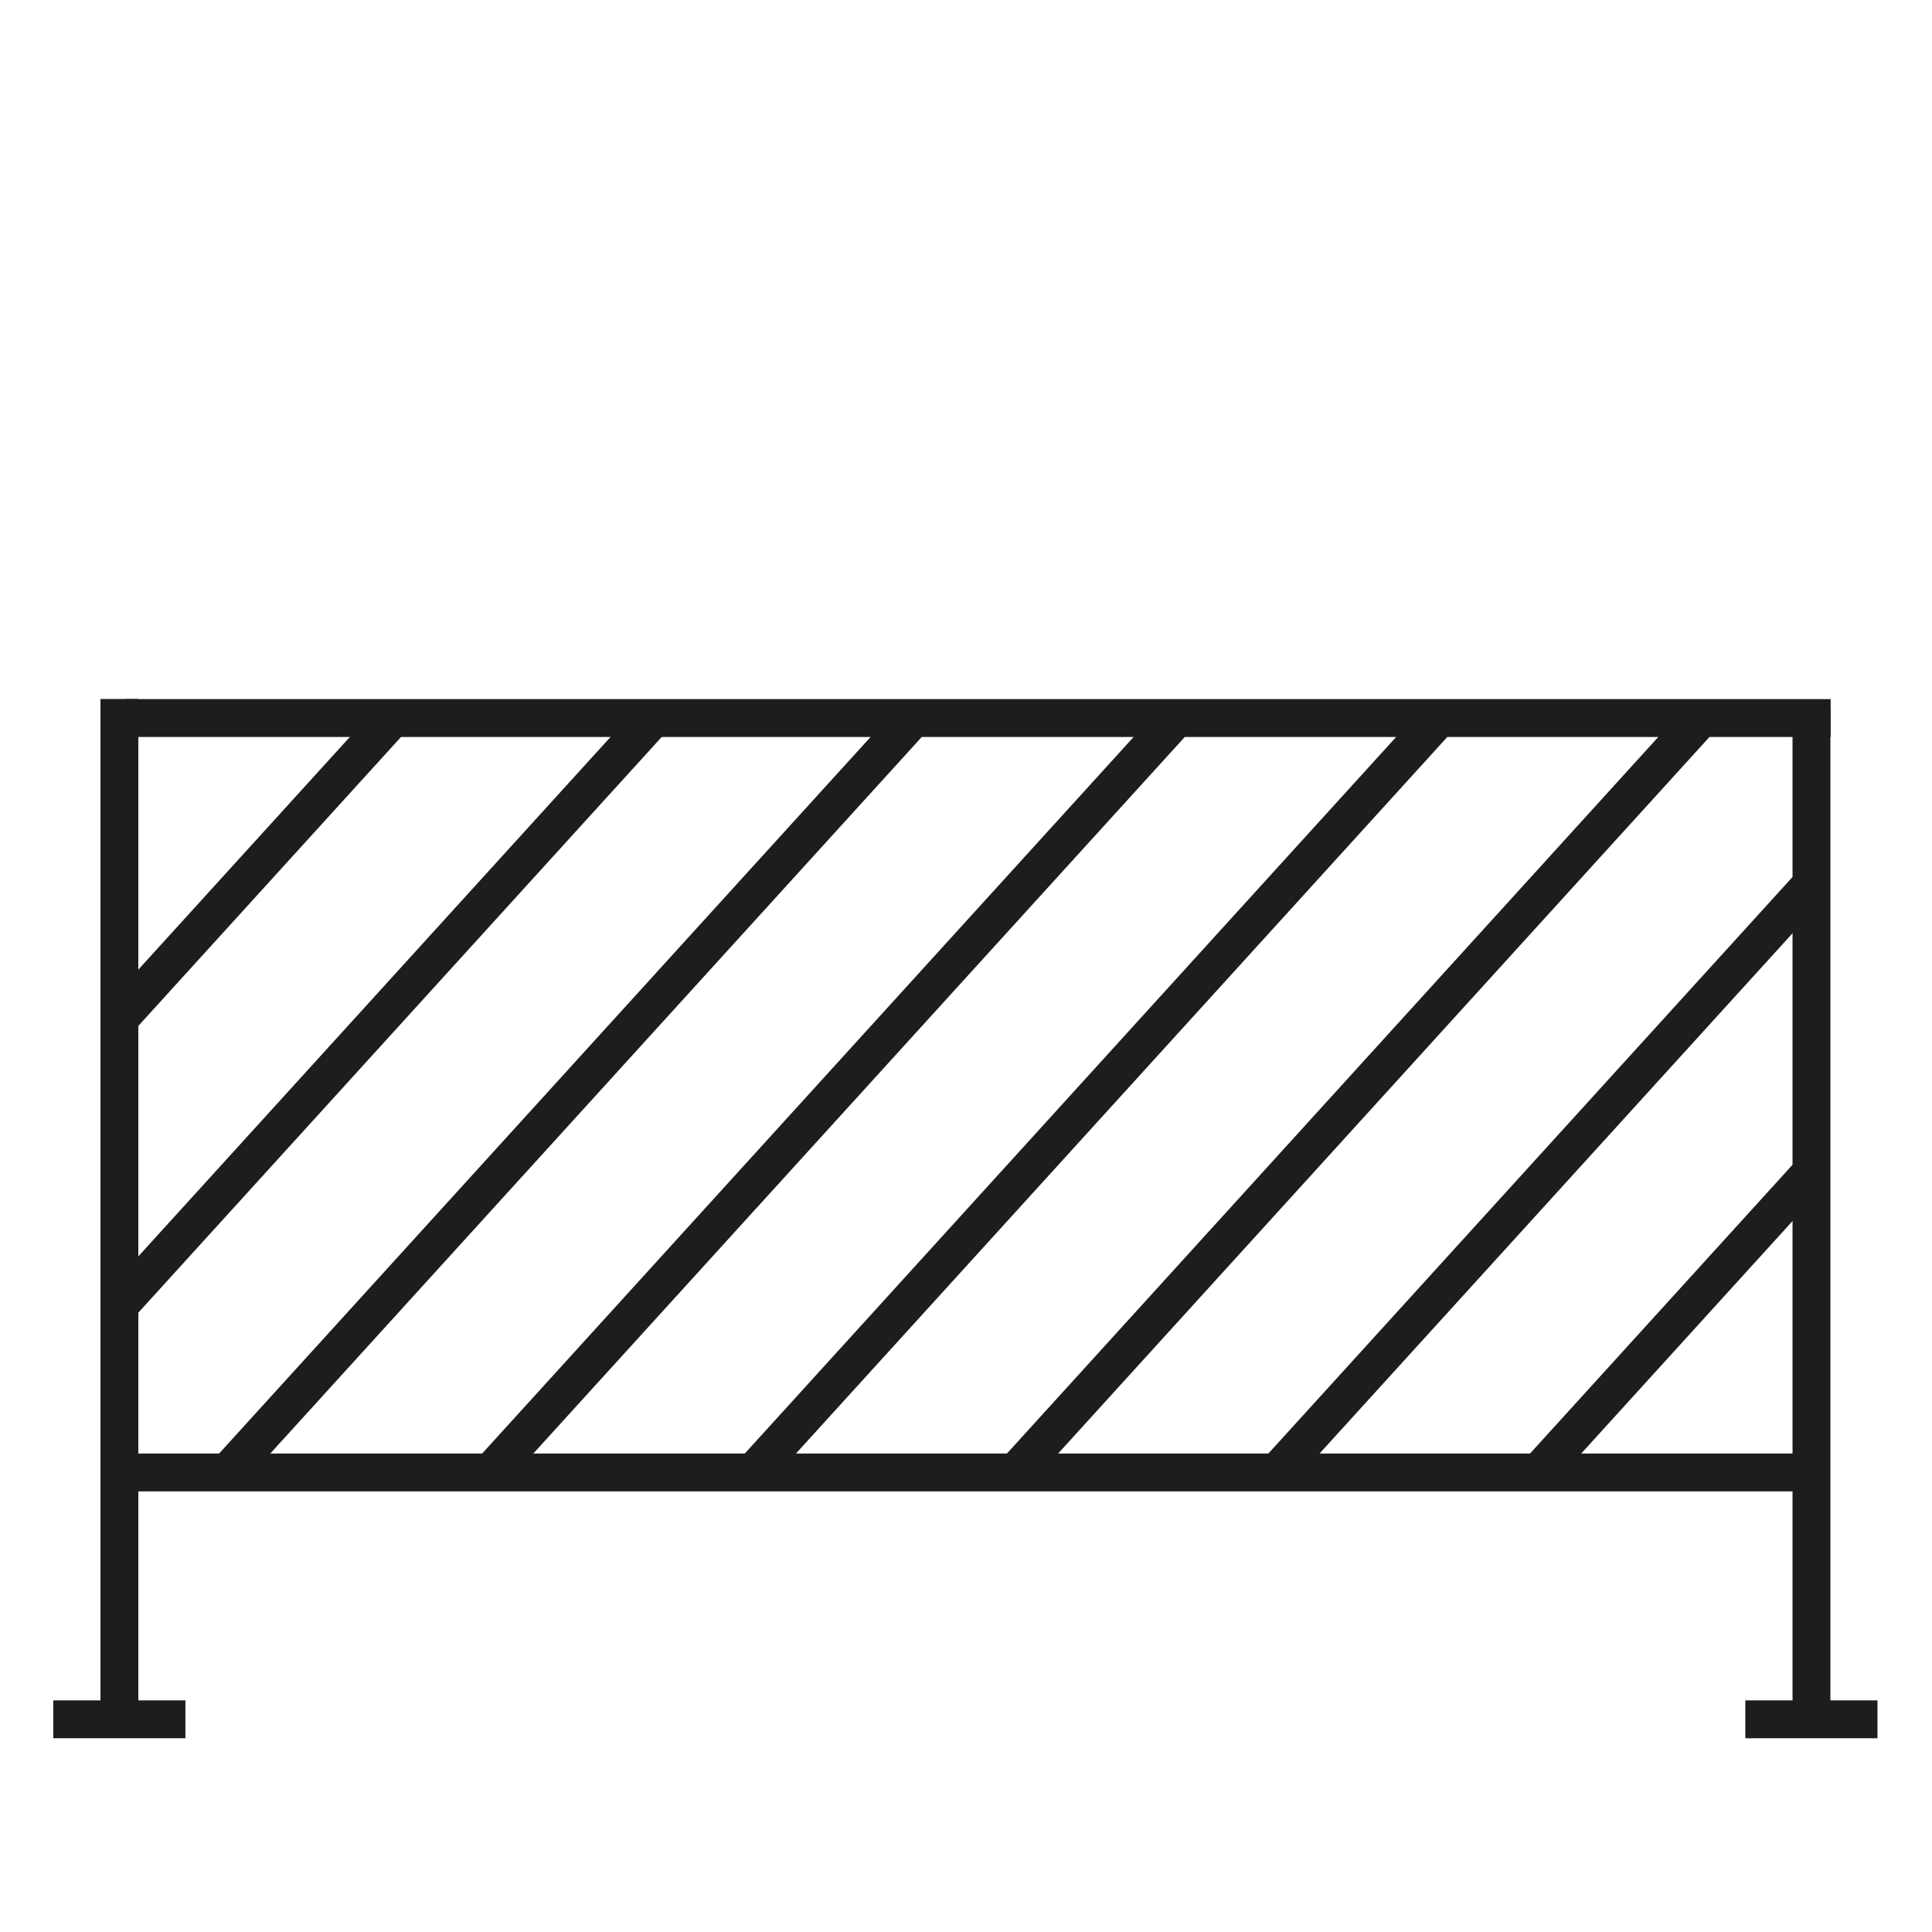 <?xml version="1.0" encoding="UTF-8"?>
<svg xmlns="http://www.w3.org/2000/svg" xmlns:xlink="http://www.w3.org/1999/xlink" version="1.1" id="Layer_1" x="0px" y="0px" viewBox="0 0 153.07 153.07" style="enable-background:new 0 0 153.07 153.07;" xml:space="preserve">
<style type="text/css">
	.st0{display:none;}
	.st1{display:inline;fill:none;stroke:#1D1D1B;stroke-width:3;stroke-miterlimit:10;}
	.st2{display:inline;}
	.st3{fill:none;stroke:#1D1D1B;stroke-width:3;stroke-miterlimit:10;}
</style>
<g class="st0">
	<line class="st1" x1="40.64" y1="90.14" x2="136.22" y2="90.14"></line>
	<line class="st1" x1="18.13" y1="112.87" x2="114.21" y2="112.87"></line>
	<line class="st1" x1="18.13" y1="77.46" x2="114.21" y2="77.46"></line>
	<line class="st1" x1="18.13" y1="55.65" x2="114.21" y2="55.65"></line>
	<line class="st1" x1="18.47" y1="28.93" x2="18.47" y2="137.55"></line>
	<line class="st1" x1="113.55" y1="28.93" x2="113.55" y2="137.55"></line>
	<line class="st1" x1="135.59" y1="22.44" x2="135.59" y2="129.74"></line>
	<line class="st1" x1="40.55" y1="112.49" x2="40.55" y2="129.74"></line>
	<line class="st1" x1="40.55" y1="77.46" x2="40.55" y2="89.6"></line>
	<line class="st1" x1="40.55" y1="22.44" x2="40.55" y2="54.34"></line>
	<line class="st1" x1="37.04" y1="112.77" x2="57.66" y2="90.09"></line>
	<line class="st1" x1="57.74" y1="112.77" x2="78.36" y2="90.09"></line>
	<line class="st1" x1="78.52" y1="112.77" x2="99.13" y2="90.09"></line>
	<line class="st1" x1="99.28" y1="112.77" x2="119.89" y2="90.09"></line>
	<line class="st1" x1="113.05" y1="78.59" x2="135.73" y2="53.65"></line>
	<line class="st1" x1="113.05" y1="114.18" x2="135.73" y2="89.24"></line>
	<line class="st1" x1="18.13" y1="114.18" x2="40.81" y2="89.24"></line>
	<line class="st1" x1="113.05" y1="55.87" x2="135.73" y2="30.93"></line>
</g>
<g class="st0">
	<line class="st1" x1="7.77" y1="109.73" x2="103.85" y2="109.73"></line>
	<line class="st1" x1="50.37" y1="65.55" x2="124.52" y2="65.55"></line>
	<line class="st1" x1="7.77" y1="88.21" x2="103.85" y2="88.21"></line>
	<line class="st1" x1="50.37" y1="41.81" x2="146.44" y2="41.81"></line>
	<line class="st1" x1="8.1" y1="32.81" x2="8.1" y2="141.44"></line>
	<line class="st1" x1="104.02" y1="32.81" x2="104.02" y2="141.44"></line>
	<line class="st1" x1="145.94" y1="17.3" x2="145.94" y2="124.6"></line>
	<line class="st1" x1="50.89" y1="17.3" x2="50.89" y2="87.69"></line>
	<line class="st1" x1="50.89" y1="109.73" x2="50.89" y2="124.6"></line>
	<line class="st1" x1="103.85" y1="111.25" x2="146.37" y2="64.48"></line>
	<line class="st1" x1="103.26" y1="88.93" x2="145.78" y2="42.16"></line>
	<line class="st1" x1="29.83" y1="87.66" x2="50.44" y2="64.98"></line>
	<line class="st1" x1="8.24" y1="88.43" x2="50.76" y2="41.66"></line>
</g>
<g class="st0">
	<line class="st1" x1="254.51" y1="22.24" x2="254.51" y2="146.38"></line>
	<line class="st1" x1="275.95" y1="-1.84" x2="275.95" y2="129.54"></line>
	<line class="st1" x1="215.77" y1="-1.84" x2="215.77" y2="124.34"></line>
	<line class="st1" x1="237.21" y1="29.36" x2="237.21" y2="107.5"></line>
	<line class="st1" x1="237.21" y1="-18.3" x2="237.21" y2="-2.93"></line>
	<line class="st1" x1="254.4" y1="107.9" x2="276.31" y2="83.81"></line>
	<line class="st1" x1="254.4" y1="84.8" x2="276.31" y2="60.71"></line>
	<line class="st1" x1="215.77" y1="101.04" x2="237.68" y2="76.95"></line>
	<line class="st1" x1="215.77" y1="59.91" x2="237.68" y2="35.82"></line>
	<line class="st1" x1="254.4" y1="62.04" x2="276.31" y2="37.94"></line>
	<line class="st1" x1="254.4" y1="39.26" x2="276.31" y2="15.17"></line>
	<line class="st1" x1="215.77" y1="18.78" x2="237.68" y2="-5.31"></line>
	<line class="st1" x1="254.4" y1="130.82" x2="276.31" y2="106.72"></line>
	<line class="st1" x1="237.21" y1="-5.18" x2="275.84" y2="15.3"></line>
	<line class="st1" x1="215.77" y1="18.43" x2="254.4" y2="38.91"></line>
</g>
<g class="st0">
	<g class="st2">
		<line class="st3" x1="67.14" y1="26.07" x2="67.14" y2="60.88"></line>
		<line class="st3" x1="85.37" y1="26.1" x2="85.37" y2="60.86"></line>
	</g>
	<g class="st2">
		<line class="st3" x1="67.19" y1="104.19" x2="67.19" y2="141.37"></line>
		<line class="st3" x1="85.42" y1="104.21" x2="85.42" y2="141.34"></line>
		<line class="st3" x1="37.92" y1="140.11" x2="114.58" y2="140.11"></line>
	</g>
	<line class="st1" x1="11.59" y1="104.19" x2="140.91" y2="104.19"></line>
	<line class="st1" x1="12.41" y1="44.77" x2="12.41" y2="105.03"></line>
	<line class="st1" x1="140.3" y1="44.82" x2="140.3" y2="105.66"></line>
	<line class="st1" x1="12.56" y1="60.52" x2="140.3" y2="60.52"></line>
	<line class="st1" x1="35.41" y1="104.54" x2="75.48" y2="60.46"></line>
	<line class="st1" x1="15.43" y1="103.82" x2="54.81" y2="60.5"></line>
	<line class="st1" x1="11.99" y1="84.93" x2="33.89" y2="60.83"></line>
	<line class="st1" x1="56.22" y1="104.54" x2="96.29" y2="60.46"></line>
	<line class="st1" x1="97.46" y1="104.77" x2="137.15" y2="61.12"></line>
	<line class="st1" x1="76.98" y1="104.61" x2="117.06" y2="60.52"></line>
	<line class="st1" x1="118.62" y1="104.35" x2="140.52" y2="80.26"></line>
</g>
<g class="st0">
	<line class="st1" x1="150.58" y1="72.53" x2="63.76" y2="72.53"></line>
	<line class="st1" x1="150.58" y1="136.09" x2="2.39" y2="136.09"></line>
	<line class="st1" x1="150.58" y1="71.02" x2="150.58" y2="137.58"></line>
	<line class="st1" x1="104.78" y1="109.94" x2="1.8" y2="109.94"></line>
	<line class="st1" x1="2.39" y1="108.43" x2="2.39" y2="137.59"></line>
	<line class="st1" x1="104.78" y1="108.44" x2="104.78" y2="136.38"></line>
	<line class="st1" x1="30.1" y1="110.31" x2="64.89" y2="72.05"></line>
	<line class="st1" x1="105" y1="122.64" x2="150.35" y2="72.75"></line>
	<line class="st1" x1="2.7" y1="133.44" x2="23.83" y2="110.19"></line>
	<line class="st1" x1="21.04" y1="135.96" x2="44.23" y2="110.45"></line>
	<line class="st1" x1="41.83" y1="135.96" x2="65.03" y2="110.45"></line>
	<line class="st1" x1="62.62" y1="135.96" x2="85.81" y2="110.45"></line>
	<line class="st1" x1="83.51" y1="135.63" x2="104.64" y2="112.39"></line>
</g>
<g>
	<line class="st3" x1="9.46" y1="116.66" x2="142.8" y2="116.66"></line>
	<line class="st3" x1="9.46" y1="55.38" x2="9.46" y2="136.22"></line>
	<line class="st3" x1="143.52" y1="56.13" x2="143.52" y2="136.22"></line>
	<line class="st3" x1="10.01" y1="56.89" x2="145.04" y2="56.89"></line>
	<line class="st3" x1="18.06" y1="116.62" x2="71.92" y2="57.38"></line>
	<line class="st3" x1="38.9" y1="116.62" x2="92.76" y2="57.38"></line>
	<line class="st3" x1="59.71" y1="116.62" x2="113.56" y2="57.38"></line>
	<line class="st3" x1="80.48" y1="116.62" x2="134.33" y2="57.38"></line>
	<line class="st3" x1="100.82" y1="117.03" x2="143.34" y2="70.26"></line>
	<line class="st3" x1="9.46" y1="103.42" x2="51.98" y2="56.65"></line>
	<line class="st3" x1="121.76" y1="116.8" x2="143.15" y2="93.27"></line>
	<line class="st3" x1="9.17" y1="81.02" x2="31.08" y2="56.92"></line>
	<line class="st3" x1="4.22" y1="136.22" x2="14.69" y2="136.22"></line>
	<line class="st3" x1="138.28" y1="136.22" x2="148.75" y2="136.22"></line>
</g>
</svg>
